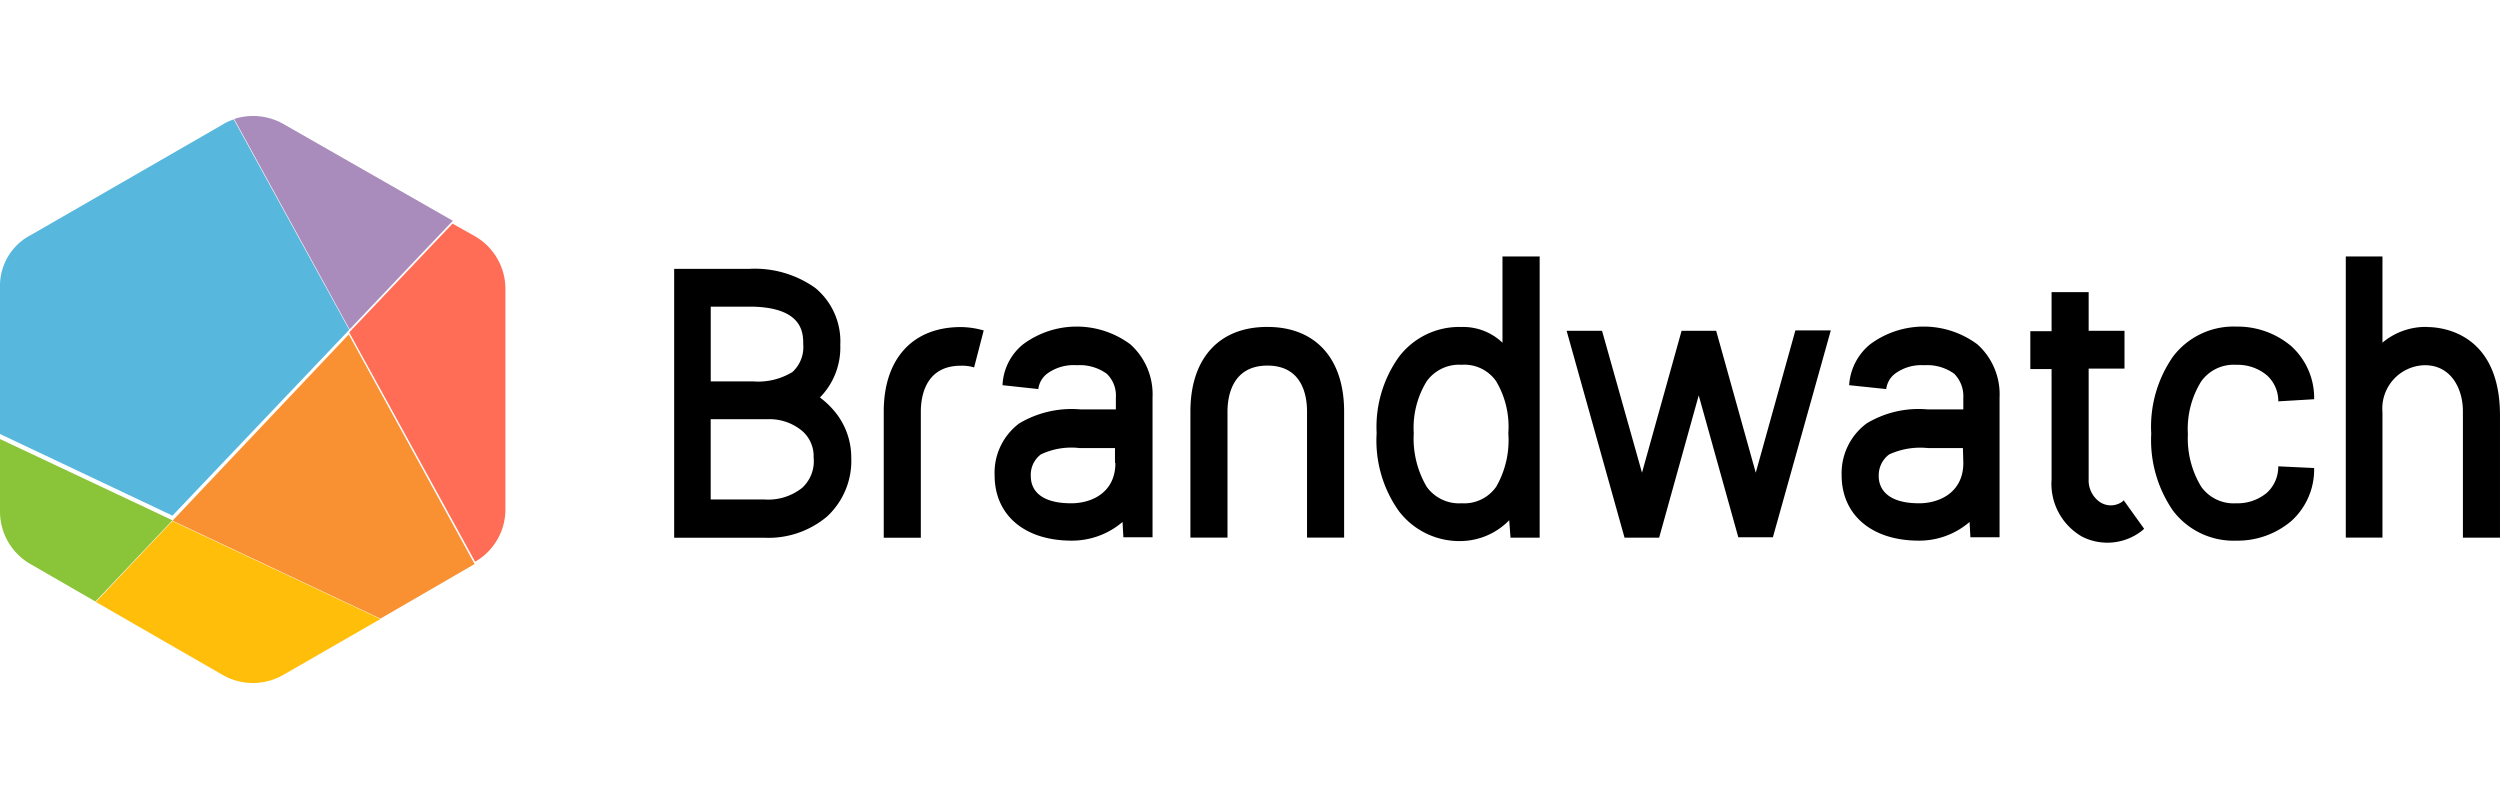 <svg xmlns="http://www.w3.org/2000/svg" xmlns:xlink="http://www.w3.org/1999/xlink" width="194" height="62" viewBox="0 0 194 62">
  <rect x="0" y="0" width="194" height="62" fill="#333333" stroke="none"/>
  <defs>
    <clipPath id="clip-brandwatch">
      <rect width="194" height="62"/>
    </clipPath>
  </defs>
  <g id="brandwatch" clip-path="url(#clip-brandwatch)">
    <rect width="194" height="62" fill="#fff"/>
    <g id="Group_6" data-name="Group 6" transform="translate(-21.9 -244.081)">
      <path id="Path_556" data-name="Path 556" d="M283.739,302.753c0,2.307-1.875,3.132-3.427,3.132-2.813,0-3.136-1.45-3.136-2.077a2.017,2.017,0,0,1,.808-1.714,5.786,5.786,0,0,1,3.007-.494h2.716l.032,1.154Zm-5.982-5.736a1.787,1.787,0,0,1,.679-1.187,3.443,3.443,0,0,1,2.263-.659,3.584,3.584,0,0,1,2.328.659,2.454,2.454,0,0,1,.711,1.846v.923h-2.781a7.8,7.8,0,0,0-4.721,1.088,4.807,4.807,0,0,0-1.94,4.021c0,3.1,2.36,5.076,5.982,5.076a5.97,5.97,0,0,0,3.945-1.45l.065,1.187h2.263V297.677a5.21,5.21,0,0,0-1.714-4.12,6.975,6.975,0,0,0-8.342,0,4.452,4.452,0,0,0-1.617,3.164l2.878.3Zm-59.817,5.736c0,2.307-1.843,3.132-3.427,3.132-2.845,0-3.136-1.45-3.136-2.077a1.983,1.983,0,0,1,.776-1.714,5.528,5.528,0,0,1,3.007-.494h2.748v1.154Zm-5.982-5.736a1.787,1.787,0,0,1,.679-1.187,3.479,3.479,0,0,1,2.3-.659,3.584,3.584,0,0,1,2.328.659,2.339,2.339,0,0,1,.711,1.846v.923h-2.748a7.948,7.948,0,0,0-4.753,1.088,4.782,4.782,0,0,0-1.908,4.021c0,3.1,2.328,5.076,5.982,5.076a6.035,6.035,0,0,0,3.945-1.45l.065,1.187h2.263V297.677a5.21,5.21,0,0,0-1.714-4.12,6.975,6.975,0,0,0-8.342,0,4.3,4.3,0,0,0-1.584,3.164l2.781.3Zm36.472,3.428a7.229,7.229,0,0,1-.938,4.153,3.032,3.032,0,0,1-2.684,1.286,3.09,3.09,0,0,1-2.716-1.286,7.389,7.389,0,0,1-1-4.153,6.887,6.887,0,0,1,1-4.021,3.09,3.09,0,0,1,2.716-1.286,3,3,0,0,1,2.684,1.286A6.9,6.9,0,0,1,248.431,300.445Zm-.453-13.745v6.724a4.418,4.418,0,0,0-3.169-1.22h-.032a5.857,5.857,0,0,0-4.85,2.34,9.356,9.356,0,0,0-1.714,5.9,9.45,9.45,0,0,0,1.714,6.032,5.9,5.9,0,0,0,4.85,2.34h.032A5.339,5.339,0,0,0,248.5,307.2l.1,1.351h2.263V286.733h-2.878Zm60.2,16.317a2.72,2.72,0,0,1-.873,2.044,3.533,3.533,0,0,1-2.393.824A3.09,3.09,0,0,1,302.2,304.6a7.21,7.21,0,0,1-1.035-4.087,6.965,6.965,0,0,1,1.035-4.087,3.09,3.09,0,0,1,2.716-1.286,3.532,3.532,0,0,1,2.393.824,2.707,2.707,0,0,1,.873,2.011l2.781-.165a5.422,5.422,0,0,0-1.778-4.12,6.452,6.452,0,0,0-4.268-1.516,5.889,5.889,0,0,0-4.915,2.34,9.518,9.518,0,0,0-1.681,5.966A9.635,9.635,0,0,0,300,306.445a5.889,5.889,0,0,0,4.915,2.34,6.452,6.452,0,0,0,4.268-1.516,5.37,5.37,0,0,0,1.778-4.12Zm-12.093,2.736a1.53,1.53,0,0,1-1.843-.033,2.056,2.056,0,0,1-.776-1.714v-8.57h2.781V292.5h-2.781v-3h-2.878v3.033h-1.649v2.934h1.649v8.57a4.721,4.721,0,0,0,2.393,4.45,4.345,4.345,0,0,0,4.688-.527l.1-.1-1.584-2.208Zm-28.453-2.241-3.072-11.01h-2.684l-3.072,11.01-3.1-11.01h-2.748l4.494,16.053h2.684l3.072-11.043,3.072,11.01h2.684l4.494-16.053h-2.748Zm-73.914-9.955a2.619,2.619,0,0,1-.841,2.143,5.112,5.112,0,0,1-3.072.725h-3.266v-5.8h3.169c4.009.066,4.009,2.077,4.009,2.934m-.1,11.141a4.232,4.232,0,0,1-2.91.89h-4.171v-6.23h4.43a3.953,3.953,0,0,1,2.684.923,2.588,2.588,0,0,1,.873,2.044,2.8,2.8,0,0,1-.905,2.373m1.39-7.021a5.521,5.521,0,0,0,1.584-4.087,5.374,5.374,0,0,0-1.94-4.417,8.1,8.1,0,0,0-5.109-1.483H183.7v20.865h6.952a7.058,7.058,0,0,0,4.915-1.648,5.885,5.885,0,0,0,1.875-4.582,5.581,5.581,0,0,0-1.423-3.725,6.553,6.553,0,0,0-1-.923M229.71,292.2c-3.718,0-5.949,2.439-5.949,6.56v9.79h2.878v-9.79c0-1.055.291-3.56,3.1-3.56s3.072,2.505,3.072,3.56v9.79h2.878v-9.79c0-4.12-2.231-6.56-5.949-6.56m90.016,0a5.209,5.209,0,0,0-3.492,1.22v-6.691h-2.845v21.821h2.845V298.83a3.363,3.363,0,0,1,3.3-3.659c2.037,0,2.942,1.846,2.942,3.56v9.823h2.878V299c-.032-6.461-4.688-6.79-5.626-6.79m-113.813,0c-3.718,0-5.982,2.439-5.982,6.56v9.79h2.878v-9.79c0-1.055.291-3.56,3.1-3.56a3.255,3.255,0,0,1,1.035.132l.744-2.868a6.639,6.639,0,0,0-1.778-.264" transform="translate(-109.485 -22.749)"/>
      <path id="Path_557" data-name="Path 557" d="M21.9,266.866v11.446l13.386,6.337L49,270.228,40.039,253.9a3.969,3.969,0,0,0-.841.388l-14.873,8.568a4.433,4.433,0,0,0-2.425,4.009" transform="translate(0 -0.554)" fill="#57b7dd"/>
      <path id="Path_558" data-name="Path 558" d="M63.3,318.653l16.134,7.6,7.307-4.236L76.977,304.2Z" transform="translate(-28.014 -34.166)" fill="#f99132"/>
      <path id="Path_559" data-name="Path 559" d="M95.043,261.2l-13.127-7.5a4.777,4.777,0,0,0-3.815-.388l8.956,16.328,8.019-8.439Z" transform="translate(-38.029 0)" fill="#a98bbc"/>
      <path id="Path_560" data-name="Path 560" d="M115.465,304.522h.032a4.669,4.669,0,0,0,2.328-4.042v-17.1A4.722,4.722,0,0,0,115.5,279.3l-1.778-1-8.019,8.439,9.765,17.783Z" transform="translate(-56.705 -16.865)" fill="#ff6d56"/>
      <path id="Path_561" data-name="Path 561" d="M21.9,329.3v5.658A4.7,4.7,0,0,0,24.26,339l5.044,2.91,5.982-6.305Z" transform="translate(0 -51.15)" fill="#8ac539"/>
      <path id="Path_562" data-name="Path 562" d="M44.9,355.272l9.829,5.658a4.733,4.733,0,0,0,4.721,0l7.534-4.333L50.849,349C50.849,348.967,44.9,355.272,44.9,355.272Z" transform="translate(-15.563 -64.48)" fill="#ffbe0a"/>
    </g>
  </g>
</svg>

